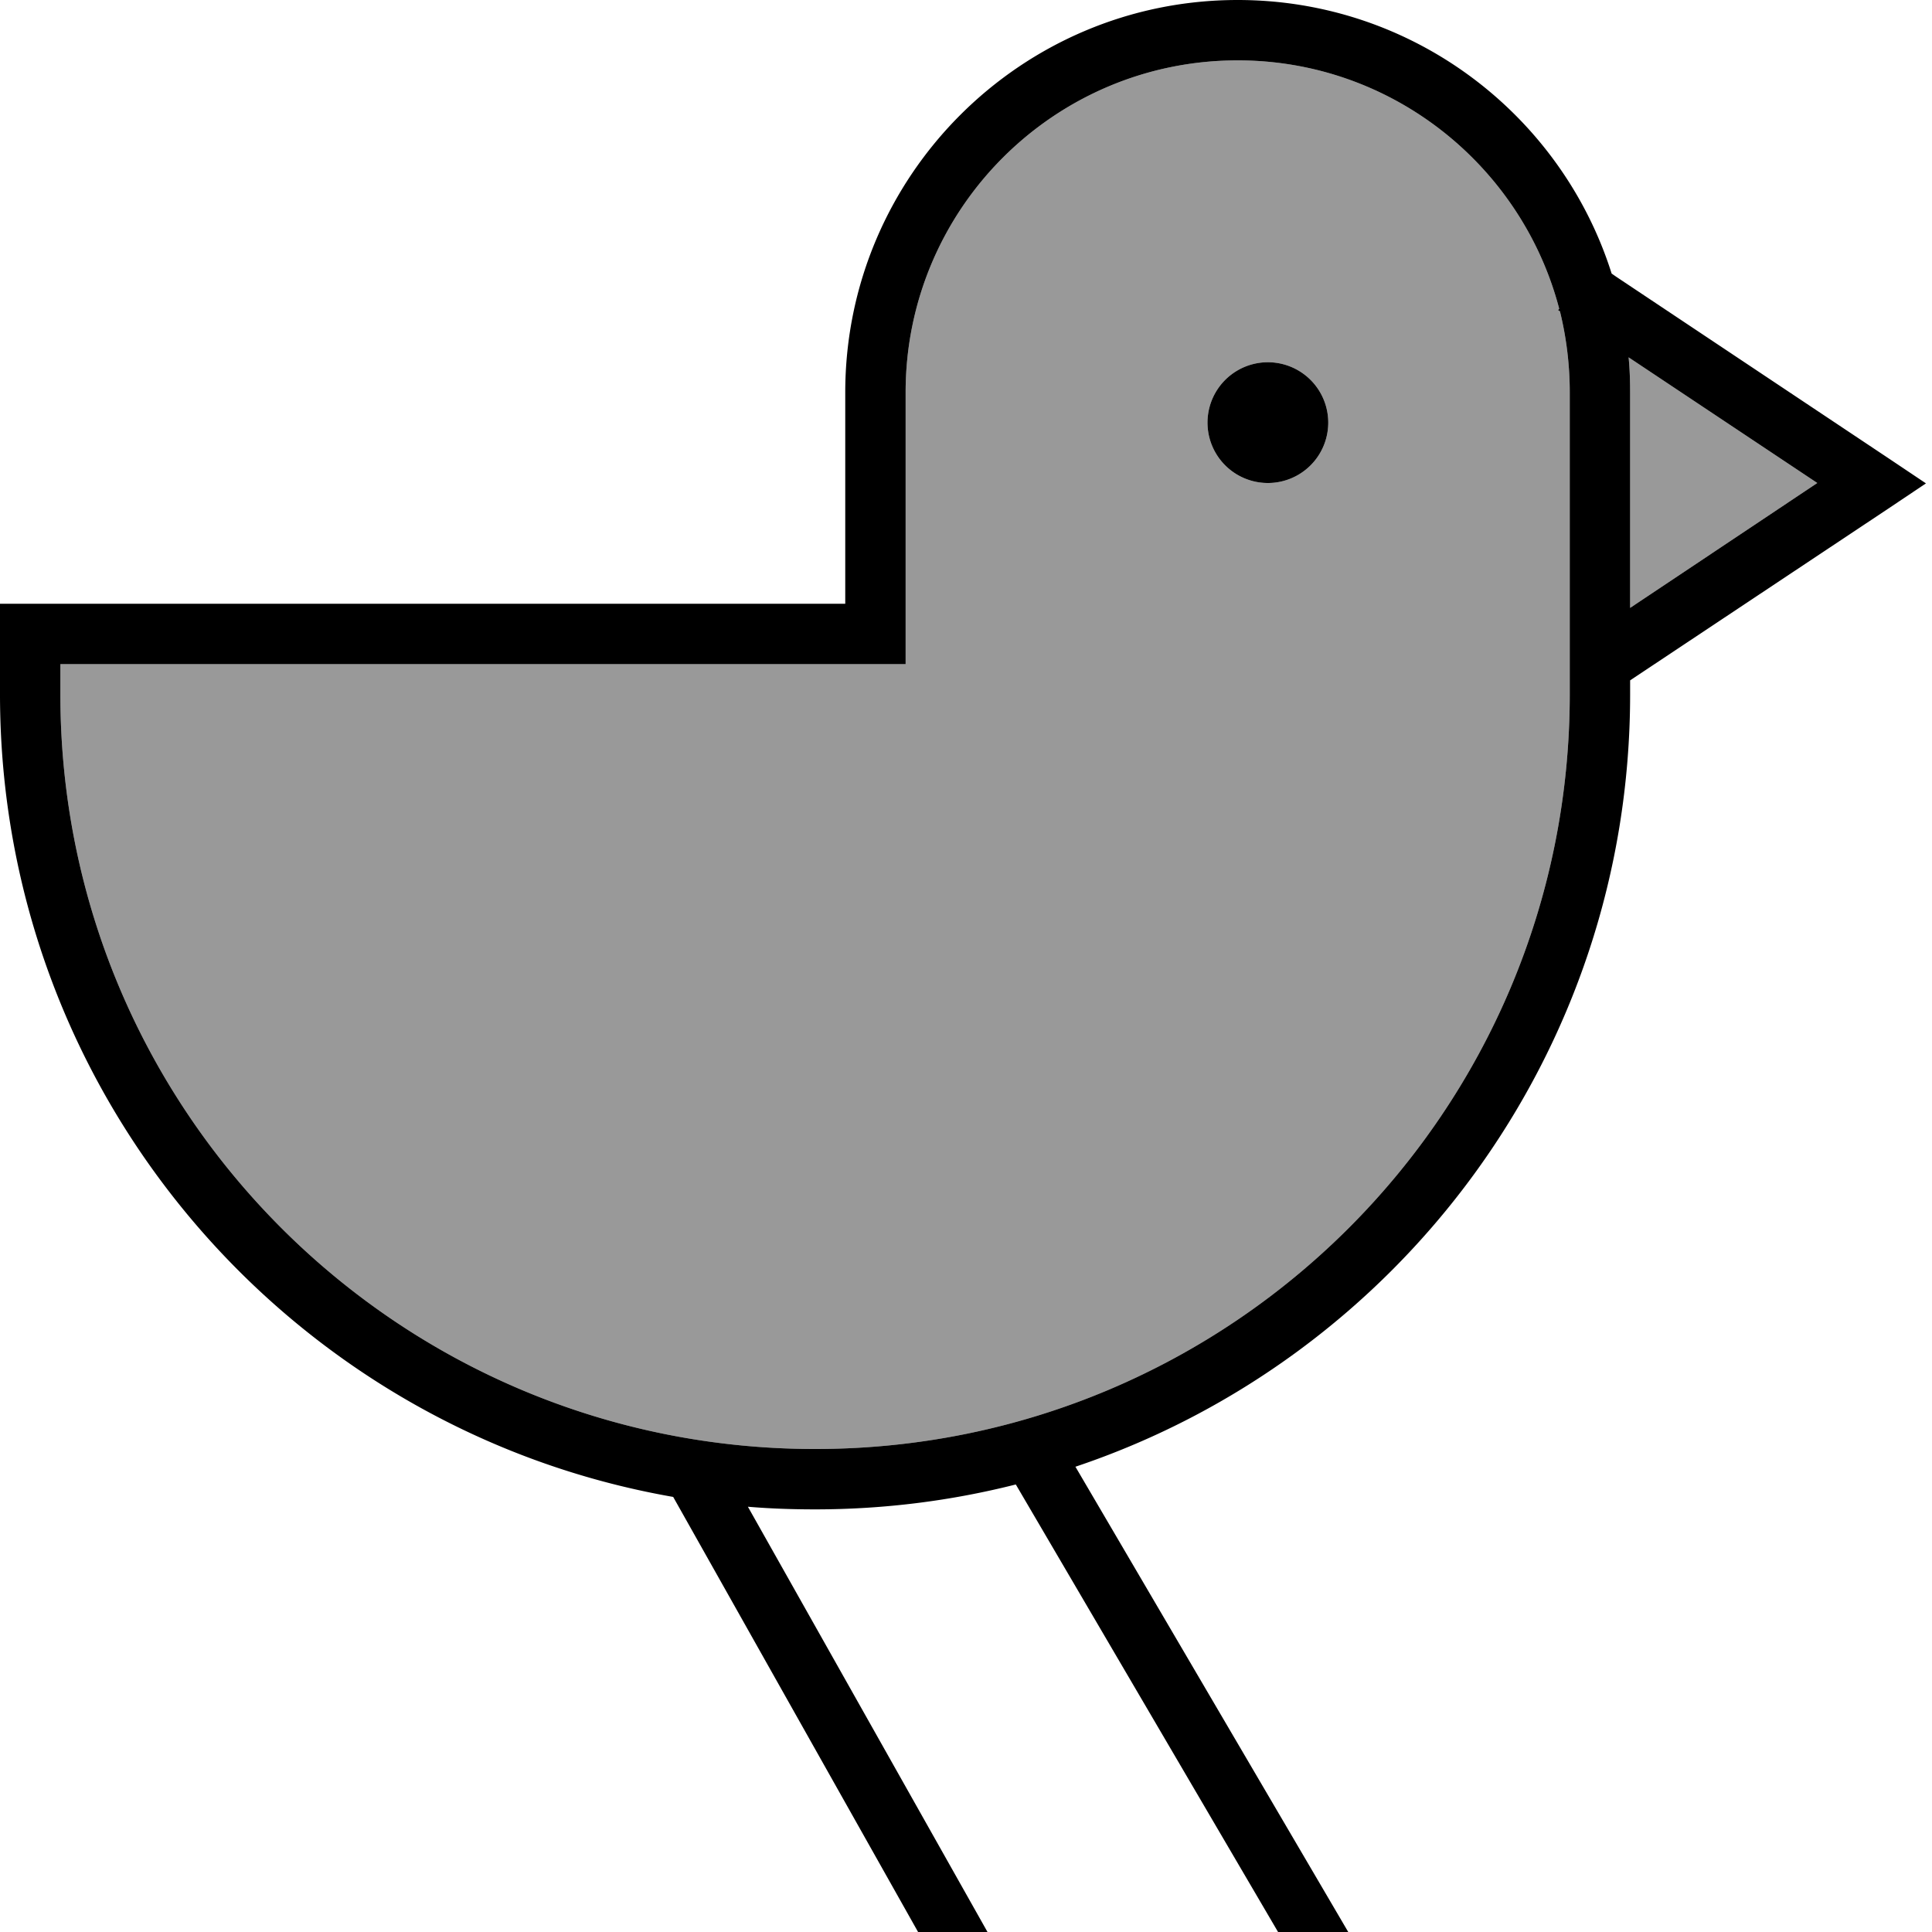 <svg xmlns="http://www.w3.org/2000/svg" viewBox="0 0 512 512"><!--! Font Awesome Pro 6.7.2 by @fontawesome - https://fontawesome.com License - https://fontawesome.com/license (Commercial License) Copyright 2024 Fonticons, Inc. --><defs><style>.fa-secondary{opacity:.4}</style></defs><path class="fa-secondary" d="M16 176l0 8c0 110.5 89.5 200 200 200s200-89.5 200-200l0-80c0-7.4-.9-14.6-2.6-21.5l-.5-.3 .3-.4C403.3 44 368.9 16 328 16c-48.6 0-88 39.4-88 88l0 56 0 16-16 0L16 176zm336-64a16 16 0 1 1 -32 0 16 16 0 1 1 32 0zm79.6-17.3c.3 3.1 .4 6.2 .4 9.3l0 57.1L481.6 128l-50-33.3z"/><path class="fa-primary" d="M224 176L16 176l0 8c0 110.5 89.5 200 200 200s200-89.5 200-200l0-80c0-7.4-.9-14.6-2.6-21.5l-.5-.3 .3-.4C403.3 44 368.9 16 328 16c-48.6 0-88 39.4-88 88l0 56 0 16-16 0zM431.6 94.7c.3 3.1 .4 6.2 .4 9.3l0 57.1L481.6 128l-50-33.3zm.4 85.6l0 3.7c0 95.2-61.5 176-147 204.7L357.3 512l-18.6 0L269.2 393.4c-17 4.3-34.8 6.6-53.2 6.6c-6 0-11.9-.2-17.8-.7L261.7 512l-18.4 0L178.4 396.7C77 379 0 290.5 0 184l0-8 0-16 16 0 192 0 16 0 0-16 0-40C224 46.6 270.6 0 328 0c46.4 0 85.8 30.4 99.1 72.5l1.3 .9 72 48 10 6.7-10 6.7L432 180.3zM320 112a16 16 0 1 1 32 0 16 16 0 1 1 -32 0z"/></svg>
